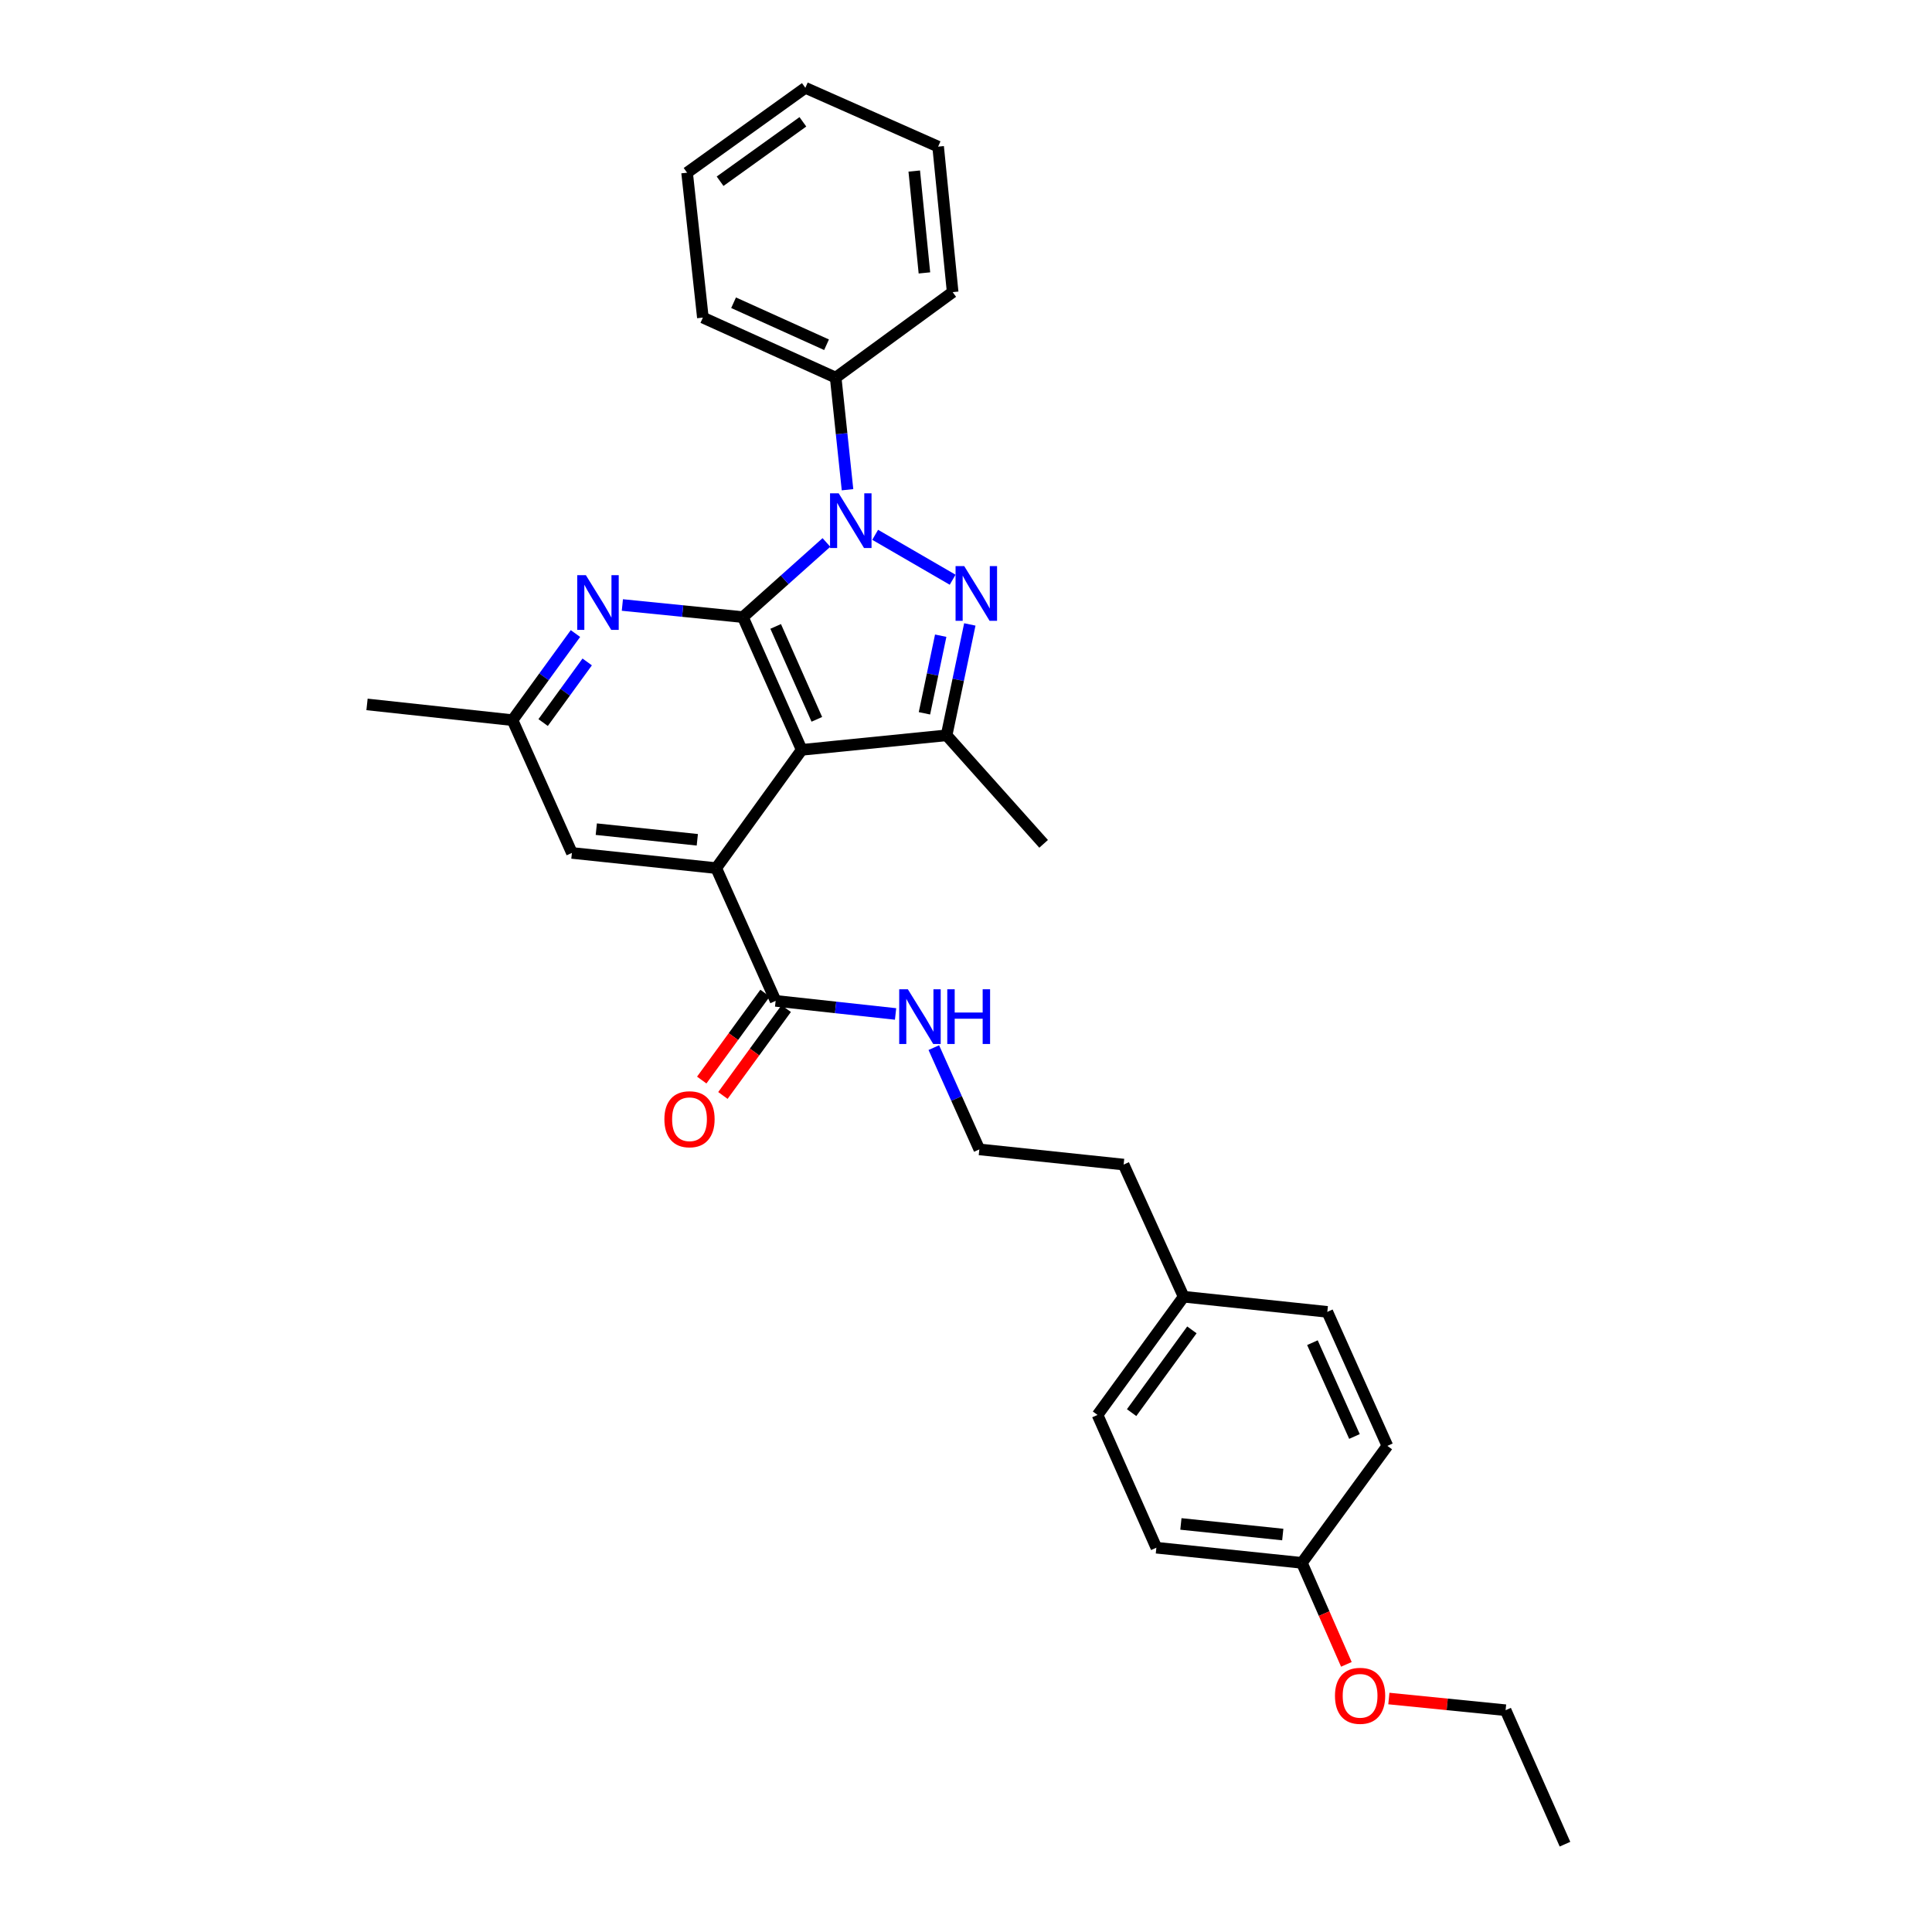 <?xml version='1.0' encoding='iso-8859-1'?>
<svg version='1.1' baseProfile='full'
              xmlns='http://www.w3.org/2000/svg'
                      xmlns:rdkit='http://www.rdkit.org/xml'
                      xmlns:xlink='http://www.w3.org/1999/xlink'
                  xml:space='preserve'
width='1000px' height='1000px' viewBox='0 0 1000 1000'>
<!-- END OF HEADER -->
<rect style='opacity:1.0;fill:#FFFFFF;stroke:none' width='1000' height='1000' x='0' y='0'> </rect>
<path class='bond-0' d='M 384.53,319.415 L 406.143,300.097' style='fill:none;fill-rule:evenodd;stroke:#000000;stroke-width:6px;stroke-linecap:butt;stroke-linejoin:miter;stroke-opacity:1' />
<path class='bond-0' d='M 406.143,300.097 L 427.755,280.778' style='fill:none;fill-rule:evenodd;stroke:#0000FF;stroke-width:6px;stroke-linecap:butt;stroke-linejoin:miter;stroke-opacity:1' />
<path class='bond-1' d='M 384.53,319.415 L 414.96,388.122' style='fill:none;fill-rule:evenodd;stroke:#000000;stroke-width:6px;stroke-linecap:butt;stroke-linejoin:miter;stroke-opacity:1' />
<path class='bond-1' d='M 401.488,324.232 L 422.789,372.327' style='fill:none;fill-rule:evenodd;stroke:#000000;stroke-width:6px;stroke-linecap:butt;stroke-linejoin:miter;stroke-opacity:1' />
<path class='bond-5' d='M 384.53,319.415 L 353.334,316.281' style='fill:none;fill-rule:evenodd;stroke:#000000;stroke-width:6px;stroke-linecap:butt;stroke-linejoin:miter;stroke-opacity:1' />
<path class='bond-5' d='M 353.334,316.281 L 322.138,313.146' style='fill:none;fill-rule:evenodd;stroke:#0000FF;stroke-width:6px;stroke-linecap:butt;stroke-linejoin:miter;stroke-opacity:1' />
<path class='bond-2' d='M 452.985,276.819 L 493.086,300.067' style='fill:none;fill-rule:evenodd;stroke:#0000FF;stroke-width:6px;stroke-linecap:butt;stroke-linejoin:miter;stroke-opacity:1' />
<path class='bond-8' d='M 438.675,253.483 L 435.609,224.467' style='fill:none;fill-rule:evenodd;stroke:#0000FF;stroke-width:6px;stroke-linecap:butt;stroke-linejoin:miter;stroke-opacity:1' />
<path class='bond-8' d='M 435.609,224.467 L 432.543,195.451' style='fill:none;fill-rule:evenodd;stroke:#000000;stroke-width:6px;stroke-linecap:butt;stroke-linejoin:miter;stroke-opacity:1' />
<path class='bond-3' d='M 414.96,388.122 L 489.955,380.599' style='fill:none;fill-rule:evenodd;stroke:#000000;stroke-width:6px;stroke-linecap:butt;stroke-linejoin:miter;stroke-opacity:1' />
<path class='bond-4' d='M 414.96,388.122 L 370.712,449.336' style='fill:none;fill-rule:evenodd;stroke:#000000;stroke-width:6px;stroke-linecap:butt;stroke-linejoin:miter;stroke-opacity:1' />
<path class='bond-30' d='M 501.979,323.207 L 495.967,351.903' style='fill:none;fill-rule:evenodd;stroke:#0000FF;stroke-width:6px;stroke-linecap:butt;stroke-linejoin:miter;stroke-opacity:1' />
<path class='bond-30' d='M 495.967,351.903 L 489.955,380.599' style='fill:none;fill-rule:evenodd;stroke:#000000;stroke-width:6px;stroke-linecap:butt;stroke-linejoin:miter;stroke-opacity:1' />
<path class='bond-30' d='M 486.909,329.036 L 482.7,349.123' style='fill:none;fill-rule:evenodd;stroke:#0000FF;stroke-width:6px;stroke-linecap:butt;stroke-linejoin:miter;stroke-opacity:1' />
<path class='bond-30' d='M 482.7,349.123 L 478.492,369.211' style='fill:none;fill-rule:evenodd;stroke:#000000;stroke-width:6px;stroke-linecap:butt;stroke-linejoin:miter;stroke-opacity:1' />
<path class='bond-13' d='M 489.955,380.599 L 540.174,436.775' style='fill:none;fill-rule:evenodd;stroke:#000000;stroke-width:6px;stroke-linecap:butt;stroke-linejoin:miter;stroke-opacity:1' />
<path class='bond-6' d='M 370.712,449.336 L 401.466,518.043' style='fill:none;fill-rule:evenodd;stroke:#000000;stroke-width:6px;stroke-linecap:butt;stroke-linejoin:miter;stroke-opacity:1' />
<path class='bond-31' d='M 370.712,449.336 L 296.019,441.474' style='fill:none;fill-rule:evenodd;stroke:#000000;stroke-width:6px;stroke-linecap:butt;stroke-linejoin:miter;stroke-opacity:1' />
<path class='bond-31' d='M 360.927,434.677 L 308.641,429.173' style='fill:none;fill-rule:evenodd;stroke:#000000;stroke-width:6px;stroke-linecap:butt;stroke-linejoin:miter;stroke-opacity:1' />
<path class='bond-9' d='M 297.855,327.919 L 281.564,350.336' style='fill:none;fill-rule:evenodd;stroke:#0000FF;stroke-width:6px;stroke-linecap:butt;stroke-linejoin:miter;stroke-opacity:1' />
<path class='bond-9' d='M 281.564,350.336 L 265.272,372.753' style='fill:none;fill-rule:evenodd;stroke:#000000;stroke-width:6px;stroke-linecap:butt;stroke-linejoin:miter;stroke-opacity:1' />
<path class='bond-9' d='M 303.932,342.612 L 292.528,358.304' style='fill:none;fill-rule:evenodd;stroke:#0000FF;stroke-width:6px;stroke-linecap:butt;stroke-linejoin:miter;stroke-opacity:1' />
<path class='bond-9' d='M 292.528,358.304 L 281.124,373.996' style='fill:none;fill-rule:evenodd;stroke:#000000;stroke-width:6px;stroke-linecap:butt;stroke-linejoin:miter;stroke-opacity:1' />
<path class='bond-10' d='M 395.988,514.052 L 379.604,536.541' style='fill:none;fill-rule:evenodd;stroke:#000000;stroke-width:6px;stroke-linecap:butt;stroke-linejoin:miter;stroke-opacity:1' />
<path class='bond-10' d='M 379.604,536.541 L 363.22,559.031' style='fill:none;fill-rule:evenodd;stroke:#FF0000;stroke-width:6px;stroke-linecap:butt;stroke-linejoin:miter;stroke-opacity:1' />
<path class='bond-10' d='M 406.943,522.033 L 390.559,544.523' style='fill:none;fill-rule:evenodd;stroke:#000000;stroke-width:6px;stroke-linecap:butt;stroke-linejoin:miter;stroke-opacity:1' />
<path class='bond-10' d='M 390.559,544.523 L 374.175,567.012' style='fill:none;fill-rule:evenodd;stroke:#FF0000;stroke-width:6px;stroke-linecap:butt;stroke-linejoin:miter;stroke-opacity:1' />
<path class='bond-11' d='M 401.466,518.043 L 432.507,521.435' style='fill:none;fill-rule:evenodd;stroke:#000000;stroke-width:6px;stroke-linecap:butt;stroke-linejoin:miter;stroke-opacity:1' />
<path class='bond-11' d='M 432.507,521.435 L 463.548,524.827' style='fill:none;fill-rule:evenodd;stroke:#0000FF;stroke-width:6px;stroke-linecap:butt;stroke-linejoin:miter;stroke-opacity:1' />
<path class='bond-7' d='M 296.019,441.474 L 265.272,372.753' style='fill:none;fill-rule:evenodd;stroke:#000000;stroke-width:6px;stroke-linecap:butt;stroke-linejoin:miter;stroke-opacity:1' />
<path class='bond-21' d='M 432.543,195.451 L 363.807,164.388' style='fill:none;fill-rule:evenodd;stroke:#000000;stroke-width:6px;stroke-linecap:butt;stroke-linejoin:miter;stroke-opacity:1' />
<path class='bond-21' d='M 427.815,178.44 L 379.699,156.696' style='fill:none;fill-rule:evenodd;stroke:#000000;stroke-width:6px;stroke-linecap:butt;stroke-linejoin:miter;stroke-opacity:1' />
<path class='bond-22' d='M 432.543,195.451 L 493.095,151.21' style='fill:none;fill-rule:evenodd;stroke:#000000;stroke-width:6px;stroke-linecap:butt;stroke-linejoin:miter;stroke-opacity:1' />
<path class='bond-23' d='M 265.272,372.753 L 189.969,364.605' style='fill:none;fill-rule:evenodd;stroke:#000000;stroke-width:6px;stroke-linecap:butt;stroke-linejoin:miter;stroke-opacity:1' />
<path class='bond-19' d='M 483.342,542.248 L 495.124,568.587' style='fill:none;fill-rule:evenodd;stroke:#0000FF;stroke-width:6px;stroke-linecap:butt;stroke-linejoin:miter;stroke-opacity:1' />
<path class='bond-19' d='M 495.124,568.587 L 506.905,594.927' style='fill:none;fill-rule:evenodd;stroke:#000000;stroke-width:6px;stroke-linecap:butt;stroke-linejoin:miter;stroke-opacity:1' />
<path class='bond-12' d='M 673.853,808.932 L 598.534,801.092' style='fill:none;fill-rule:evenodd;stroke:#000000;stroke-width:6px;stroke-linecap:butt;stroke-linejoin:miter;stroke-opacity:1' />
<path class='bond-12' d='M 663.958,794.274 L 611.235,788.787' style='fill:none;fill-rule:evenodd;stroke:#000000;stroke-width:6px;stroke-linecap:butt;stroke-linejoin:miter;stroke-opacity:1' />
<path class='bond-20' d='M 673.853,808.932 L 685.367,835.202' style='fill:none;fill-rule:evenodd;stroke:#000000;stroke-width:6px;stroke-linecap:butt;stroke-linejoin:miter;stroke-opacity:1' />
<path class='bond-20' d='M 685.367,835.202 L 696.882,861.472' style='fill:none;fill-rule:evenodd;stroke:#FF0000;stroke-width:6px;stroke-linecap:butt;stroke-linejoin:miter;stroke-opacity:1' />
<path class='bond-33' d='M 673.853,808.932 L 718.101,748.38' style='fill:none;fill-rule:evenodd;stroke:#000000;stroke-width:6px;stroke-linecap:butt;stroke-linejoin:miter;stroke-opacity:1' />
<path class='bond-14' d='M 612.654,671.179 L 581.591,602.781' style='fill:none;fill-rule:evenodd;stroke:#000000;stroke-width:6px;stroke-linecap:butt;stroke-linejoin:miter;stroke-opacity:1' />
<path class='bond-17' d='M 612.654,671.179 L 687.016,679.018' style='fill:none;fill-rule:evenodd;stroke:#000000;stroke-width:6px;stroke-linecap:butt;stroke-linejoin:miter;stroke-opacity:1' />
<path class='bond-18' d='M 612.654,671.179 L 568.082,732.371' style='fill:none;fill-rule:evenodd;stroke:#000000;stroke-width:6px;stroke-linecap:butt;stroke-linejoin:miter;stroke-opacity:1' />
<path class='bond-18' d='M 616.924,688.339 L 585.724,731.173' style='fill:none;fill-rule:evenodd;stroke:#000000;stroke-width:6px;stroke-linecap:butt;stroke-linejoin:miter;stroke-opacity:1' />
<path class='bond-15' d='M 718.101,748.38 L 687.016,679.018' style='fill:none;fill-rule:evenodd;stroke:#000000;stroke-width:6px;stroke-linecap:butt;stroke-linejoin:miter;stroke-opacity:1' />
<path class='bond-15' d='M 701.069,743.519 L 679.309,694.966' style='fill:none;fill-rule:evenodd;stroke:#000000;stroke-width:6px;stroke-linecap:butt;stroke-linejoin:miter;stroke-opacity:1' />
<path class='bond-16' d='M 598.534,801.092 L 568.082,732.371' style='fill:none;fill-rule:evenodd;stroke:#000000;stroke-width:6px;stroke-linecap:butt;stroke-linejoin:miter;stroke-opacity:1' />
<path class='bond-24' d='M 506.905,594.927 L 581.591,602.781' style='fill:none;fill-rule:evenodd;stroke:#000000;stroke-width:6px;stroke-linecap:butt;stroke-linejoin:miter;stroke-opacity:1' />
<path class='bond-25' d='M 718.874,879.157 L 749.083,882.178' style='fill:none;fill-rule:evenodd;stroke:#FF0000;stroke-width:6px;stroke-linecap:butt;stroke-linejoin:miter;stroke-opacity:1' />
<path class='bond-25' d='M 749.083,882.178 L 779.292,885.199' style='fill:none;fill-rule:evenodd;stroke:#000000;stroke-width:6px;stroke-linecap:butt;stroke-linejoin:miter;stroke-opacity:1' />
<path class='bond-28' d='M 363.807,164.388 L 355.636,89.386' style='fill:none;fill-rule:evenodd;stroke:#000000;stroke-width:6px;stroke-linecap:butt;stroke-linejoin:miter;stroke-opacity:1' />
<path class='bond-27' d='M 493.095,151.21 L 485.572,75.892' style='fill:none;fill-rule:evenodd;stroke:#000000;stroke-width:6px;stroke-linecap:butt;stroke-linejoin:miter;stroke-opacity:1' />
<path class='bond-27' d='M 478.479,141.26 L 473.213,88.537' style='fill:none;fill-rule:evenodd;stroke:#000000;stroke-width:6px;stroke-linecap:butt;stroke-linejoin:miter;stroke-opacity:1' />
<path class='bond-26' d='M 779.292,885.199 L 810.031,954.545' style='fill:none;fill-rule:evenodd;stroke:#000000;stroke-width:6px;stroke-linecap:butt;stroke-linejoin:miter;stroke-opacity:1' />
<path class='bond-29' d='M 485.572,75.892 L 416.85,45.455' style='fill:none;fill-rule:evenodd;stroke:#000000;stroke-width:6px;stroke-linecap:butt;stroke-linejoin:miter;stroke-opacity:1' />
<path class='bond-32' d='M 355.636,89.386 L 416.85,45.455' style='fill:none;fill-rule:evenodd;stroke:#000000;stroke-width:6px;stroke-linecap:butt;stroke-linejoin:miter;stroke-opacity:1' />
<path class='bond-32' d='M 372.721,93.809 L 415.571,63.056' style='fill:none;fill-rule:evenodd;stroke:#000000;stroke-width:6px;stroke-linecap:butt;stroke-linejoin:miter;stroke-opacity:1' />
<path  class='atom-1' d='M 434.107 255.344
L 443.387 270.344
Q 444.307 271.824, 445.787 274.504
Q 447.267 277.184, 447.347 277.344
L 447.347 255.344
L 451.107 255.344
L 451.107 283.664
L 447.227 283.664
L 437.267 267.264
Q 436.107 265.344, 434.867 263.144
Q 433.667 260.944, 433.307 260.264
L 433.307 283.664
L 429.627 283.664
L 429.627 255.344
L 434.107 255.344
' fill='#0000FF'/>
<path  class='atom-3' d='M 499.079 293.011
L 508.359 308.011
Q 509.279 309.491, 510.759 312.171
Q 512.239 314.851, 512.319 315.011
L 512.319 293.011
L 516.079 293.011
L 516.079 321.331
L 512.199 321.331
L 502.239 304.931
Q 501.079 303.011, 499.839 300.811
Q 498.639 298.611, 498.279 297.931
L 498.279 321.331
L 494.599 321.331
L 494.599 293.011
L 499.079 293.011
' fill='#0000FF'/>
<path  class='atom-6' d='M 303.253 297.717
L 312.533 312.717
Q 313.453 314.197, 314.933 316.877
Q 316.413 319.557, 316.493 319.717
L 316.493 297.717
L 320.253 297.717
L 320.253 326.037
L 316.373 326.037
L 306.413 309.637
Q 305.253 307.717, 304.013 305.517
Q 302.813 303.317, 302.453 302.637
L 302.453 326.037
L 298.773 326.037
L 298.773 297.717
L 303.253 297.717
' fill='#0000FF'/>
<path  class='atom-11' d='M 343.886 579.314
Q 343.886 572.514, 347.246 568.714
Q 350.606 564.914, 356.886 564.914
Q 363.166 564.914, 366.526 568.714
Q 369.886 572.514, 369.886 579.314
Q 369.886 586.194, 366.486 590.114
Q 363.086 593.994, 356.886 593.994
Q 350.646 593.994, 347.246 590.114
Q 343.886 586.234, 343.886 579.314
M 356.886 590.794
Q 361.206 590.794, 363.526 587.914
Q 365.886 584.994, 365.886 579.314
Q 365.886 573.754, 363.526 570.954
Q 361.206 568.114, 356.886 568.114
Q 352.566 568.114, 350.206 570.914
Q 347.886 573.714, 347.886 579.314
Q 347.886 585.034, 350.206 587.914
Q 352.566 590.794, 356.886 590.794
' fill='#FF0000'/>
<path  class='atom-12' d='M 469.907 512.046
L 479.187 527.046
Q 480.107 528.526, 481.587 531.206
Q 483.067 533.886, 483.147 534.046
L 483.147 512.046
L 486.907 512.046
L 486.907 540.366
L 483.027 540.366
L 473.067 523.966
Q 471.907 522.046, 470.667 519.846
Q 469.467 517.646, 469.107 516.966
L 469.107 540.366
L 465.427 540.366
L 465.427 512.046
L 469.907 512.046
' fill='#0000FF'/>
<path  class='atom-12' d='M 490.307 512.046
L 494.147 512.046
L 494.147 524.086
L 508.627 524.086
L 508.627 512.046
L 512.467 512.046
L 512.467 540.366
L 508.627 540.366
L 508.627 527.286
L 494.147 527.286
L 494.147 540.366
L 490.307 540.366
L 490.307 512.046
' fill='#0000FF'/>
<path  class='atom-21' d='M 690.981 877.748
Q 690.981 870.948, 694.341 867.148
Q 697.701 863.348, 703.981 863.348
Q 710.261 863.348, 713.621 867.148
Q 716.981 870.948, 716.981 877.748
Q 716.981 884.628, 713.581 888.548
Q 710.181 892.428, 703.981 892.428
Q 697.741 892.428, 694.341 888.548
Q 690.981 884.668, 690.981 877.748
M 703.981 889.228
Q 708.301 889.228, 710.621 886.348
Q 712.981 883.428, 712.981 877.748
Q 712.981 872.188, 710.621 869.388
Q 708.301 866.548, 703.981 866.548
Q 699.661 866.548, 697.301 869.348
Q 694.981 872.148, 694.981 877.748
Q 694.981 883.468, 697.301 886.348
Q 699.661 889.228, 703.981 889.228
' fill='#FF0000'/>
</svg>
